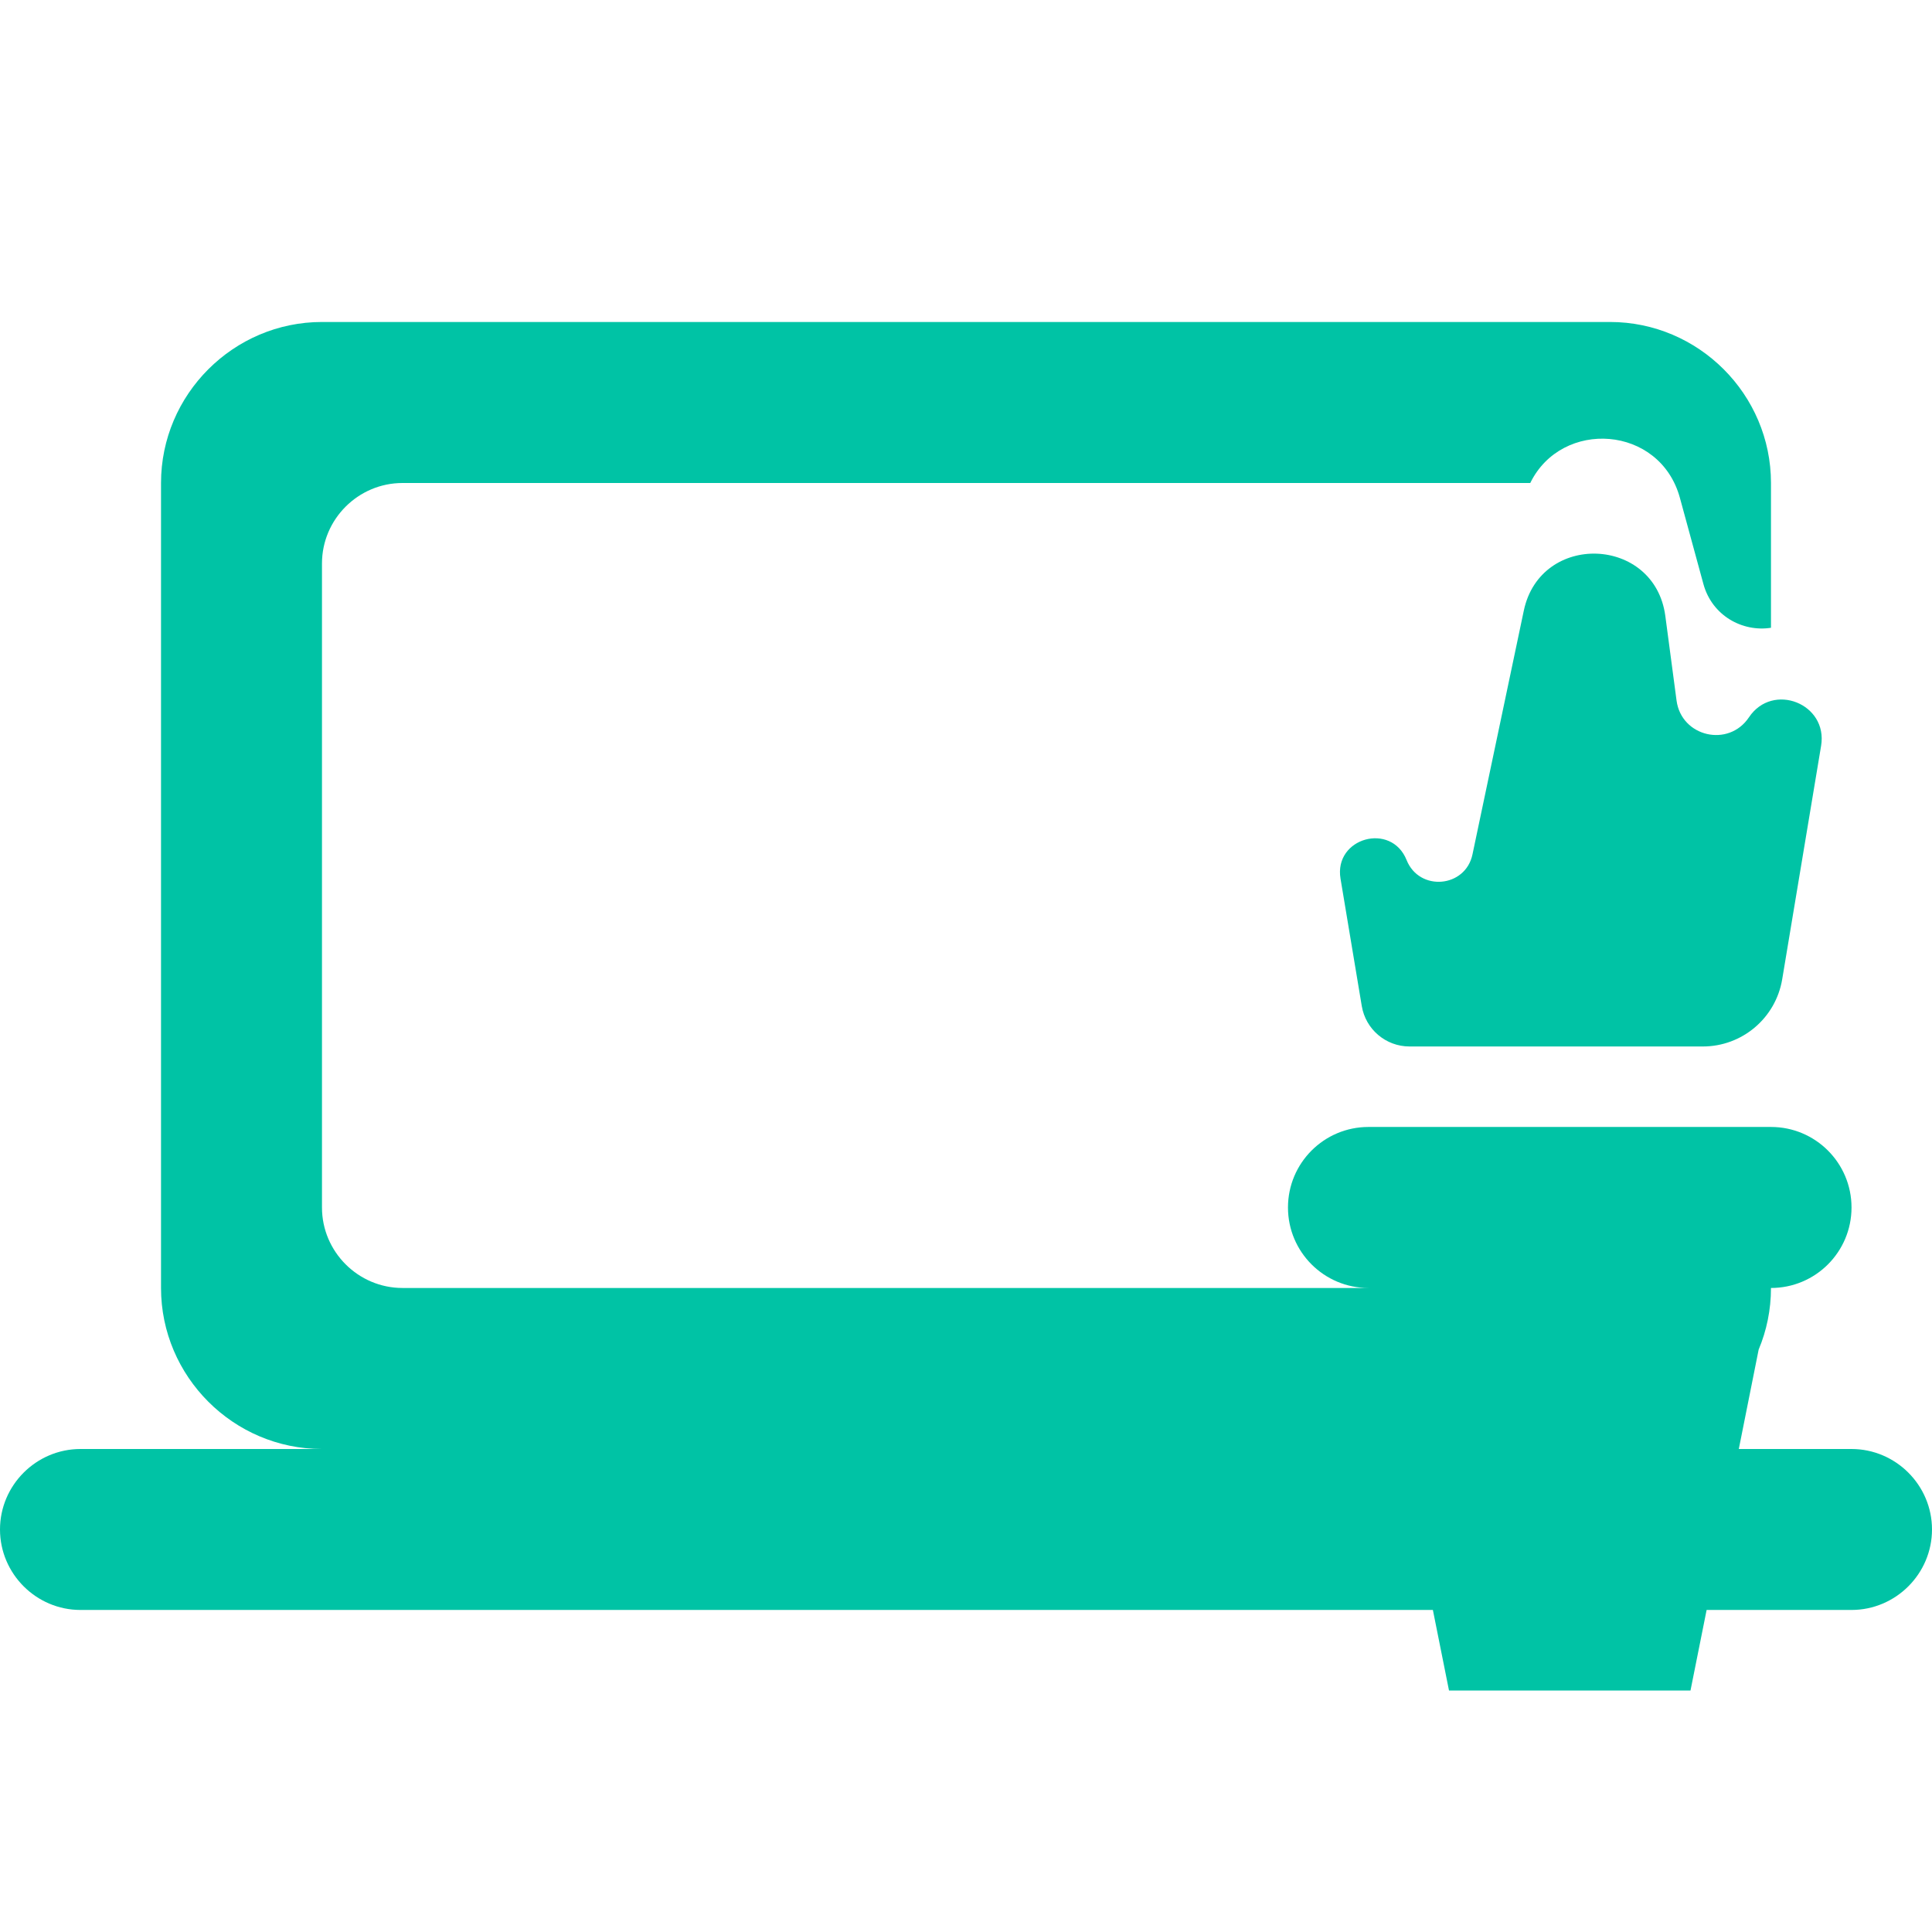 <svg width="32" height="32" viewBox="0 0 32 32" fill="none" xmlns="http://www.w3.org/2000/svg">
<path fill-rule="evenodd" clip-rule="evenodd" d="M30.667 26.666H28.267L28 28H24L23.733 26.666H1.333C0.6 26.666 0 26.066 0 25.333C0 24.6 0.6 24 1.333 24H5.333C3.867 24 2.667 22.8 2.667 21.333V8C2.667 6.533 3.867 5.333 5.333 5.333H26.667C28.133 5.333 29.333 6.533 29.333 8V10.398C28.859 10.472 28.357 10.196 28.214 9.674L27.825 8.248C27.496 7.039 25.866 6.934 25.346 8L25.333 8H6.667C5.933 8 5.333 8.6 5.333 9.333V20C5.333 20.733 5.933 21.333 6.667 21.333H22.667C21.93 21.333 21.333 20.736 21.333 20C21.333 19.263 21.93 18.666 22.667 18.666H26.667H29.333C30.07 18.666 30.667 19.263 30.667 20C30.667 20.736 30.07 21.333 29.333 21.333C29.333 21.694 29.261 22.039 29.129 22.353L28.8 24H30.667C31.4 24 32 24.6 32 25.333C32 26.066 31.4 26.666 30.667 26.666ZM29.519 16.219L30.163 12.354C30.28 11.655 29.361 11.292 28.968 11.881C28.631 12.386 27.849 12.204 27.769 11.603L27.583 10.202C27.406 8.877 25.515 8.806 25.239 10.114L24.389 14.151C24.273 14.705 23.509 14.771 23.298 14.246C23.044 13.61 22.091 13.877 22.203 14.552L22.555 16.662C22.619 17.049 22.954 17.333 23.347 17.333H28.204C28.856 17.333 29.412 16.862 29.519 16.219Z" fill="#00C3A5"/>
</svg>